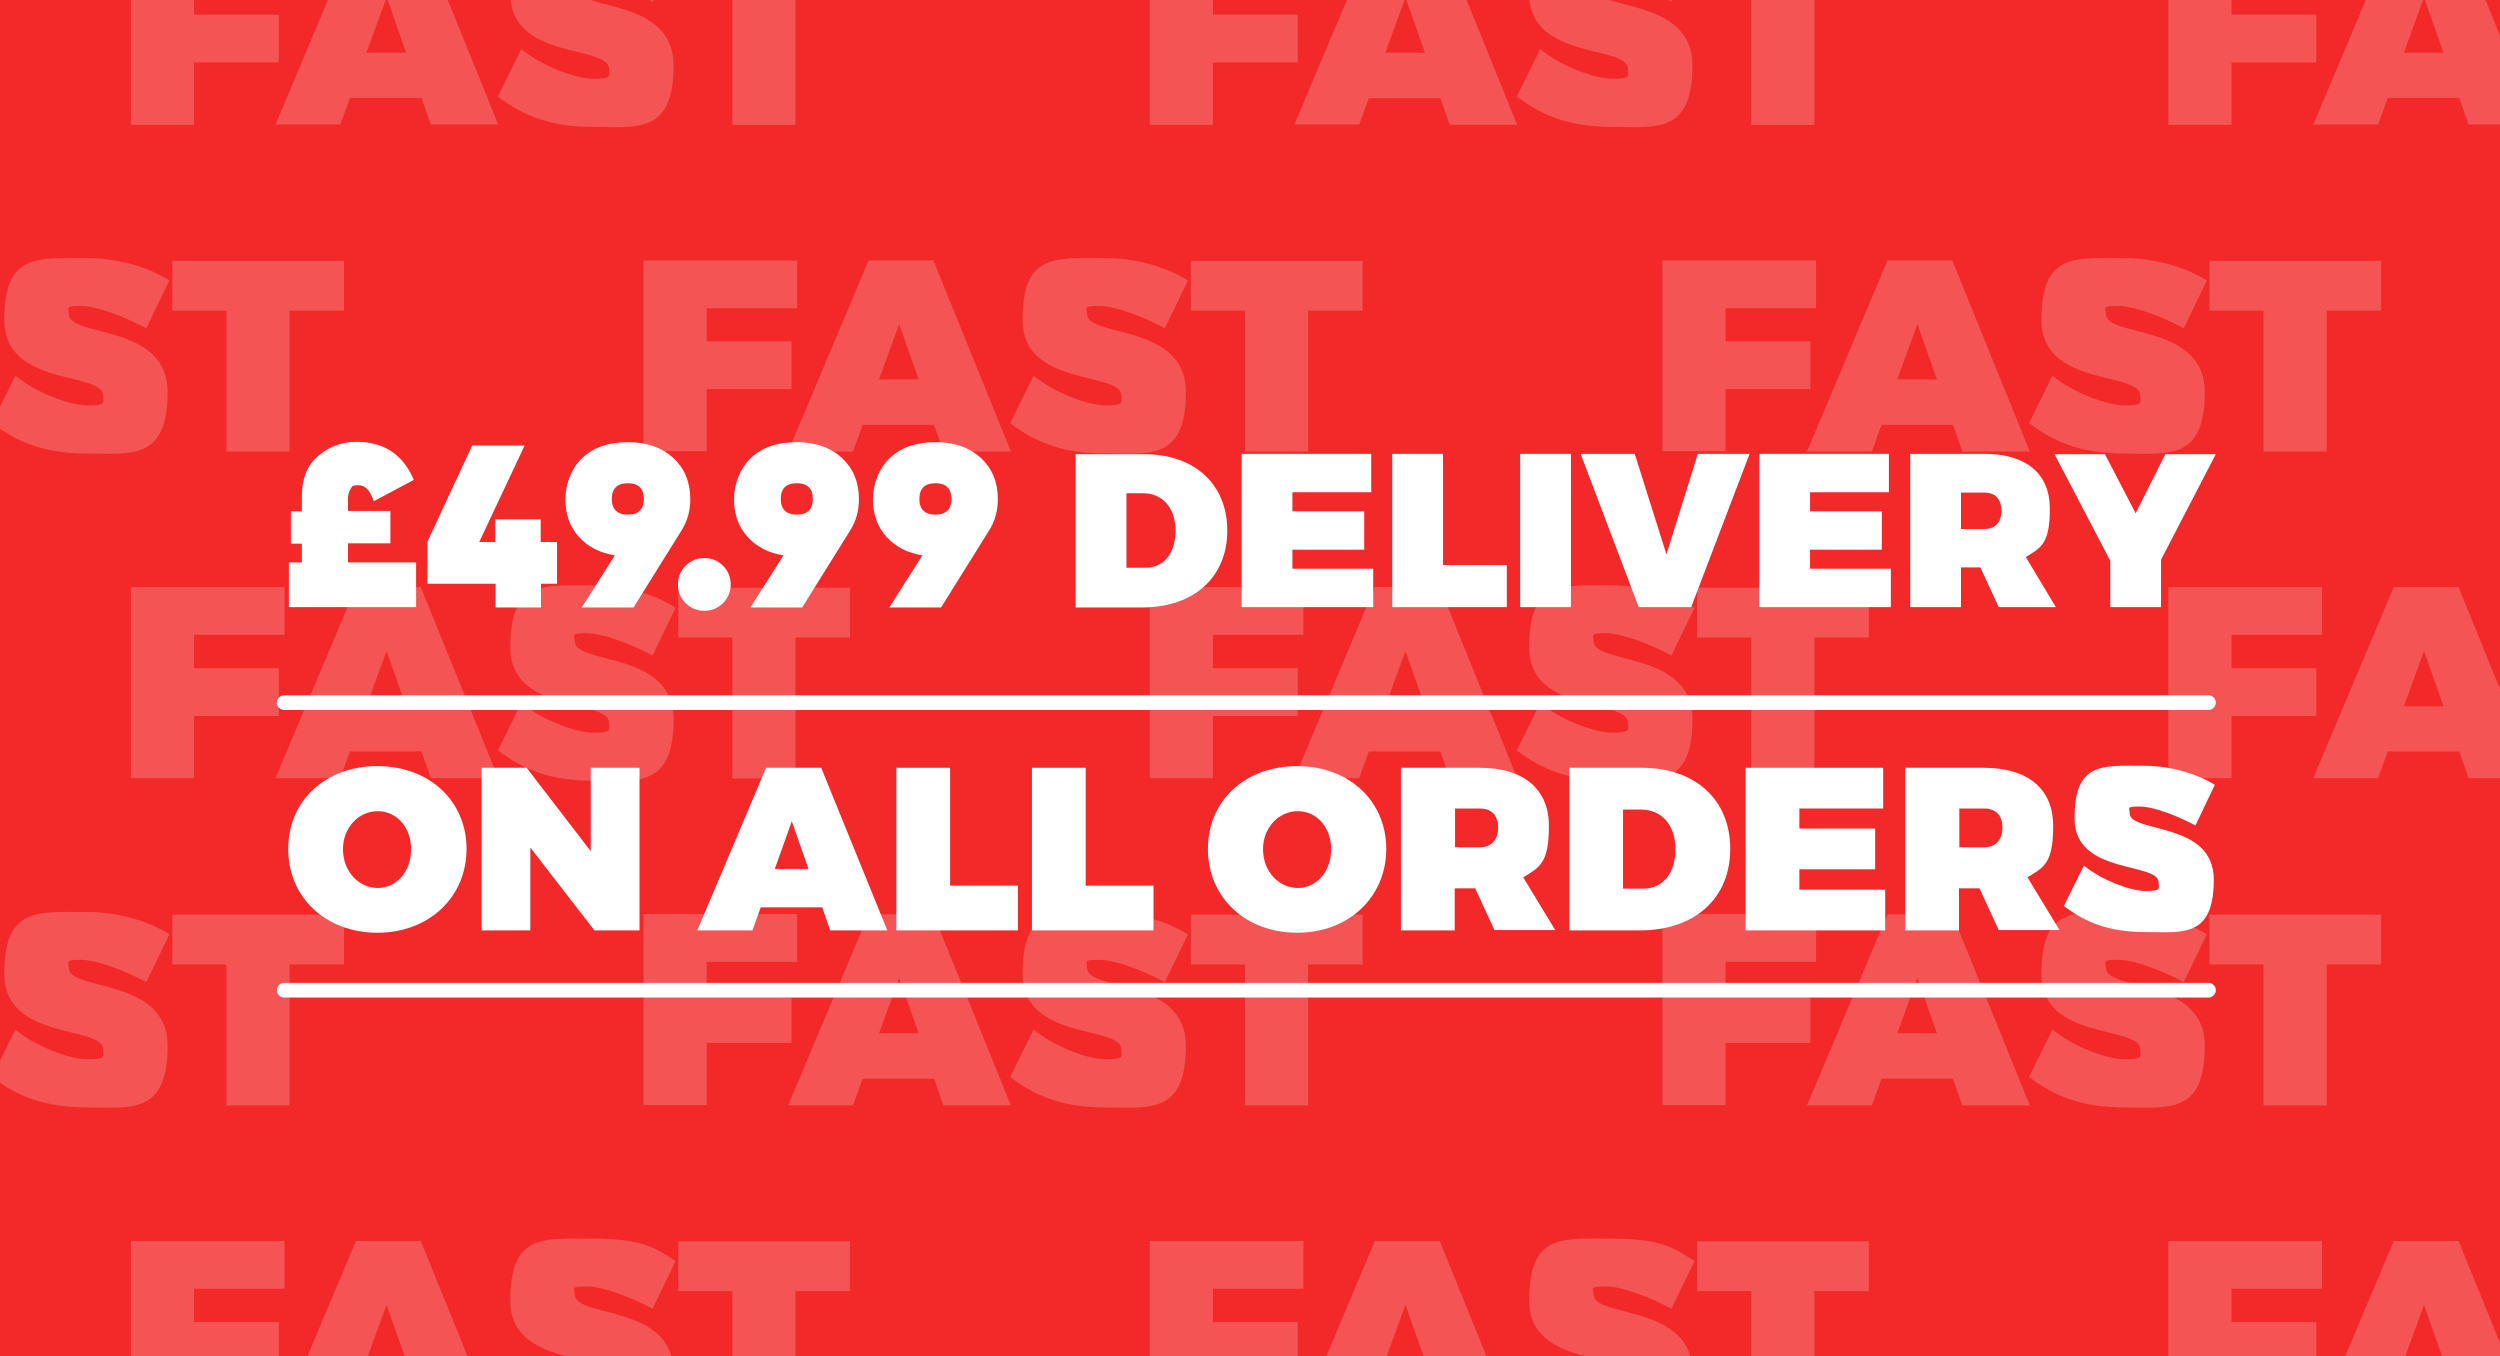 <svg viewBox="0 0 748.6 406.1" version="1.1" xmlns:xlink="http://www.w3.org/1999/xlink" height="406.1" width="748.6" xmlns="http://www.w3.org/2000/svg" data-sanitized-data-name="Layer 1" data-name="Layer 1" id="Layer_1">
  <defs>
    <style>
      .cls-1 {
        clip-path: url(#clippath);
      }

      .cls-2, .cls-3, .cls-4 {
        stroke-width: 0px;
      }

      .cls-2, .cls-5 {
        fill: none;
      }

      .cls-3 {
        fill: #f32929;
      }

      .cls-6 {
        opacity: .2;
      }

      .cls-4 {
        fill: #fff;
      }

      .cls-5 {
        stroke: #fff;
        stroke-linecap: round;
        stroke-miterlimit: 10;
        stroke-width: 4.4px;
      }
    </style>
    <clipPath id="clippath">
      <rect height="410.7" width="2766.5" y="-2.3" x="-1008.9" class="cls-2"></rect>
    </clipPath>
  </defs>
  <rect height="500" width="3368.3" y="-47" x="-1309.8" class="cls-3"></rect>
  <g class="cls-1">
    <g class="cls-6">
      <path d="M58.1-5.4V4.4h25.4v14.3h-25.4v18.7h-18.9V-19.7h46V-5.4h-27.1Z" class="cls-4"></path>
      <path d="M104.8,29.3l-2.9,8h-19.4l24.1-57.2h19.4l23.2,57.2h-20.2l-2.8-8h-21.4ZM115.8-.9l-6.1,16.7h11.9L115.8-.9Z" class="cls-4"></path>
      <path d="M202.3-13.8l-6.9,14.3c-5.7-3.1-14.6-6.7-19.7-6.7s-3.6.6-3.6,2.4c0,7.2,29.6,2.7,29.6,23.4s-11.2,18.4-24,18.4-21-3.3-28.6-9.1l7-14.2c5.9,4.9,16,8.9,21.7,8.9s4.6-.9,4.6-2.9c0-7.4-29.6-2.5-29.6-22.6s9.6-18.6,24.5-18.6c9.2-.1,18.6,2.6,25,6.7Z" class="cls-4"></path>
      <path d="M238.2-4.9v42.3h-18.9V-4.9h-16.2v-14.9h51.4V-4.9s-16.3,0-16.3,0Z" class="cls-4"></path>
      <path d="M363.2-5.4V4.4h25.4v14.3h-25.4v18.7h-18.9V-19.7h46V-5.4h-27.1Z" class="cls-4"></path>
      <path d="M409.9,29.3l-2.9,8h-19.4l24.1-57.2h19.4l23.2,57.3h-20.2l-2.8-8h-21.4ZM420.9-.9l-6.1,16.7h11.9l-5.9-16.7Z" class="cls-4"></path>
      <path d="M507.4-13.8l-6.9,14.3c-5.7-3.1-14.6-6.7-19.7-6.7s-3.6.6-3.6,2.4c0,7.2,29.6,2.7,29.6,23.4s-11.2,18.4-24,18.4-21-3.3-28.6-9.1l7-14.2c5.9,4.9,16,8.9,21.7,8.9s4.6-.9,4.6-2.9c0-7.4-29.6-2.5-29.6-22.6s9.6-18.6,24.5-18.6c9.1-.1,18.5,2.6,25,6.7Z" class="cls-4"></path>
      <path d="M543.3-4.9v42.3h-18.9V-4.9h-16.2v-14.9h51.4V-4.9s-16.3,0-16.3,0Z" class="cls-4"></path>
      <path d="M668.2-5.4V4.4h25.4v14.3h-25.4v18.7h-18.9V-19.7h46V-5.4h-27.1Z" class="cls-4"></path>
      <path d="M715,29.3l-2.9,8h-19.4l24.1-57.2h19.4l23.2,57.2h-20.2l-2.8-8h-21.4ZM725.9-.9l-6.1,16.7h11.9l-5.9-16.7Z" class="cls-4"></path>
      <path d="M50.7,84l-6.9,14.3c-5.7-3.1-14.6-6.7-19.6-6.7s-3.6.6-3.6,2.4c0,7.2,29.6,2.7,29.6,23.4s-11.2,18.4-24,18.4-21-3.3-28.6-9.1l7-14.2c5.9,4.9,16,8.9,21.7,8.9s4.6-.9,4.6-2.9c0-7.4-29.6-2.5-29.6-22.6s9.6-18.6,24.5-18.6c9.1-.1,18.5,2.6,25,6.7Z" class="cls-4"></path>
      <path d="M86.7,93v42.2h-18.9v-42.2h-16.2v-14.9h51.4v14.9s-16.3,0-16.3,0Z" class="cls-4"></path>
      <path d="M211.6,92.4v9.8h25.4v14.3h-25.4v18.6h-18.9v-57.1h46v14.3h-27.1Z" class="cls-4"></path>
      <path d="M258.3,127.2l-2.9,8h-19.4l24.1-57.2h19.4l23.2,57.2h-20.2l-2.8-8s-21.4,0-21.4,0ZM269.3,96.9l-6.1,16.7h11.9l-5.9-16.7Z" class="cls-4"></path>
      <path d="M355.7,84l-6.9,14.3c-5.7-3.1-14.6-6.7-19.7-6.7s-3.6.6-3.6,2.4c0,7.2,29.6,2.7,29.6,23.4s-11.2,18.4-24,18.4-21-3.3-28.6-9.1l7-14.2c5.9,4.9,16,8.9,21.7,8.9s4.6-.9,4.6-2.9c0-7.4-29.6-2.5-29.6-22.6s9.6-18.6,24.5-18.6c9.2-.1,18.5,2.6,25,6.7Z" class="cls-4"></path>
      <path d="M391.7,93v42.2h-18.9v-42.2h-16.2v-14.9h51.4v14.9s-16.3,0-16.3,0Z" class="cls-4"></path>
      <path d="M516.7,92.4v9.8h25.4v14.3h-25.4v18.6h-18.9v-57.1h46v14.3h-27.1Z" class="cls-4"></path>
      <path d="M563.4,127.2l-2.9,8h-19.4l24.1-57.2h19.4l23.2,57.2h-20.2l-2.8-8s-21.4,0-21.4,0ZM574.2,96.9l-6.1,16.7h11.9l-5.9-16.7Z" class="cls-4"></path>
      <path d="M660.8,84l-6.9,14.3c-5.7-3.1-14.6-6.7-19.7-6.7s-3.6.6-3.6,2.4c0,7.2,29.6,2.7,29.6,23.4s-11.2,18.4-24,18.4-21-3.3-28.6-9.1l7-14.2c5.9,4.9,16,8.9,21.7,8.9s4.6-.9,4.6-2.9c0-7.4-29.6-2.5-29.6-22.6s9.6-18.6,24.5-18.6c9.1-.1,18.5,2.6,25,6.7Z" class="cls-4"></path>
      <path d="M696.7,93v42.2h-18.9v-42.2h-16.2v-14.9h51.4v14.9s-16.3,0-16.3,0Z" class="cls-4"></path>
      <path d="M58.1,190.3v9.8h25.4v14.3h-25.4v18.6h-18.9v-57.2h46v14.3h-27.1Z" class="cls-4"></path>
      <path d="M104.8,225l-2.9,8h-19.4l24.1-57.2h19.4l23.2,57.2h-20.2l-2.8-8h-21.4ZM115.8,194.8l-6.1,16.7h11.9l-5.9-16.7Z" class="cls-4"></path>
      <path d="M202.3,182l-6.9,14.3c-5.7-3.1-14.6-6.7-19.7-6.7s-3.6.6-3.6,2.4c0,7.2,29.6,2.7,29.6,23.4s-11.2,18.4-24,18.4-21-3.3-28.6-9.1l7-14.2c5.9,4.9,16,8.9,21.7,8.9s4.6-.9,4.6-2.9c0-7.4-29.6-2.5-29.6-22.6s9.6-18.6,24.5-18.6c9.2-.1,18.6,2.5,25,6.7Z" class="cls-4"></path>
      <path d="M238.2,190.9v42.2h-18.9v-42.2h-16.2v-14.9h51.4v14.9h-16.3Z" class="cls-4"></path>
      <path d="M363.2,190.3v9.8h25.4v14.3h-25.4v18.6h-18.9v-57.2h46v14.3h-27.1Z" class="cls-4"></path>
      <path d="M409.9,225l-2.9,8h-19.4l24.1-57.2h19.4l23.2,57.2h-20.2l-2.8-8h-21.4ZM420.9,194.8l-6.1,16.7h11.9l-5.9-16.7Z" class="cls-4"></path>
      <path d="M507.4,182l-6.9,14.3c-5.7-3.1-14.6-6.7-19.7-6.7s-3.6.6-3.6,2.4c0,7.2,29.6,2.7,29.6,23.4s-11.2,18.4-24,18.4-21-3.3-28.6-9.1l7-14.2c5.9,4.9,16,8.9,21.7,8.9s4.6-.9,4.6-2.9c0-7.4-29.6-2.5-29.6-22.6s9.6-18.6,24.5-18.6c9.1-.1,18.5,2.5,25,6.7Z" class="cls-4"></path>
      <path d="M543.3,190.9v42.2h-18.9v-42.2h-16.2v-14.9h51.4v14.9h-16.3Z" class="cls-4"></path>
      <path d="M668.2,190.3v9.8h25.4v14.3h-25.4v18.6h-18.9v-57.2h46v14.3h-27.1Z" class="cls-4"></path>
      <path d="M715,225l-2.9,8h-19.4l24.1-57.2h19.4l23.2,57.2h-20.2l-2.8-8h-21.4ZM725.9,194.8l-6.1,16.7h11.9l-5.9-16.7Z" class="cls-4"></path>
      <path d="M50.7,279.8l-6.9,14.3c-5.7-3.1-14.6-6.7-19.6-6.7s-3.6.6-3.6,2.4c0,7.2,29.6,2.7,29.6,23.4s-11.2,18.4-24,18.4-21-3.3-28.6-9.1l7-14.2c5.9,4.9,16,8.9,21.7,8.9s4.6-.9,4.6-2.9c0-7.4-29.6-2.5-29.6-22.6s9.6-18.6,24.5-18.6c9.1-.1,18.5,2.6,25,6.7Z" class="cls-4"></path>
      <path d="M86.7,288.8v42.2h-18.9v-42.2h-16.2v-14.9h51.4v14.9h-16.3Z" class="cls-4"></path>
      <path d="M211.6,288.2v9.8h25.4v14.3h-25.4v18.6h-18.9v-57.2h46v14.3h-27.1Z" class="cls-4"></path>
      <path d="M258.3,323l-2.9,8h-19.4l24.1-57.2h19.4l23.2,57.2h-20.2l-2.8-8h-21.4ZM269.3,292.7l-6.1,16.7h11.9l-5.9-16.7Z" class="cls-4"></path>
      <path d="M355.7,279.8l-6.9,14.3c-5.7-3.1-14.6-6.7-19.7-6.7s-3.6.6-3.6,2.4c0,7.2,29.6,2.7,29.6,23.4s-11.2,18.4-24,18.4-21-3.3-28.6-9.1l7-14.2c5.9,4.9,16,8.9,21.7,8.9s4.6-.9,4.6-2.9c0-7.4-29.6-2.5-29.6-22.6s9.6-18.6,24.5-18.6c9.2-.1,18.5,2.6,25,6.7Z" class="cls-4"></path>
      <path d="M391.7,288.8v42.2h-18.9v-42.2h-16.2v-14.9h51.4v14.9h-16.3Z" class="cls-4"></path>
      <path d="M516.7,288.2v9.8h25.4v14.3h-25.4v18.6h-18.9v-57.2h46v14.3h-27.1Z" class="cls-4"></path>
      <path d="M563.4,323l-2.9,8h-19.4l24.1-57.2h19.4l23.2,57.2h-20.2l-2.8-8h-21.4ZM574.2,292.7l-6.1,16.7h11.9l-5.9-16.7Z" class="cls-4"></path>
      <path d="M660.8,279.8l-6.9,14.3c-5.7-3.1-14.6-6.7-19.7-6.7s-3.6.6-3.6,2.4c0,7.2,29.6,2.7,29.6,23.4s-11.2,18.4-24,18.4-21-3.3-28.6-9.1l7-14.2c5.9,4.9,16,8.9,21.7,8.9s4.6-.9,4.6-2.9c0-7.4-29.6-2.5-29.6-22.6s9.6-18.6,24.5-18.6c9.1-.1,18.5,2.6,25,6.7Z" class="cls-4"></path>
      <path d="M696.7,288.8v42.2h-18.9v-42.2h-16.2v-14.9h51.4v14.9h-16.3Z" class="cls-4"></path>
      <path d="M58.1,386.1v9.8h25.4v14.3h-25.4v18.6h-18.9v-57.2h46v14.3h-27.1Z" class="cls-4"></path>
      <path d="M104.8,420.8l-2.9,8h-19.4l24.1-57.2h19.4l23.2,57.2h-20.2l-2.8-8h-21.4ZM115.8,390.6l-6.1,16.7h11.9l-5.9-16.7Z" class="cls-4"></path>
      <path d="M202.3,377.6l-6.9,14.3c-5.7-3.1-14.6-6.7-19.7-6.7s-3.6.6-3.6,2.4c0,7.2,29.6,2.7,29.6,23.4s-11.2,18.4-24,18.4-21-3.3-28.6-9.1l7-14.2c5.9,4.9,16,8.9,21.7,8.9s4.6-.9,4.6-2.9c0-7.4-29.6-2.5-29.6-22.6s9.6-18.6,24.5-18.6,18.6,2.6,25,6.7Z" class="cls-4"></path>
      <path d="M238.2,386.6v42.2h-18.9v-42.2h-16.2v-14.9h51.4v14.9h-16.3Z" class="cls-4"></path>
      <path d="M363.2,386.1v9.8h25.4v14.3h-25.4v18.6h-18.9v-57.2h46v14.3h-27.1Z" class="cls-4"></path>
      <path d="M409.9,420.8l-2.9,8h-19.4l24.1-57.2h19.4l23.2,57.2h-20.2l-2.8-8h-21.4ZM420.9,390.6l-6.1,16.7h11.9l-5.9-16.7Z" class="cls-4"></path>
      <path d="M507.4,377.6l-6.9,14.3c-5.7-3.1-14.6-6.7-19.7-6.7s-3.6.6-3.6,2.4c0,7.2,29.6,2.7,29.6,23.4s-11.2,18.4-24,18.4-21-3.3-28.6-9.1l7-14.2c5.9,4.9,16,8.9,21.7,8.9s4.6-.9,4.6-2.9c0-7.4-29.6-2.5-29.6-22.6s9.6-18.6,24.5-18.6,18.5,2.6,25,6.7Z" class="cls-4"></path>
      <path d="M543.3,386.6v42.2h-18.9v-42.2h-16.2v-14.9h51.4v14.9h-16.3Z" class="cls-4"></path>
      <path d="M668.2,386.1v9.8h25.4v14.3h-25.4v18.6h-18.9v-57.2h46v14.3h-27.1Z" class="cls-4"></path>
      <path d="M715,420.8l-2.9,8h-19.4l24.1-57.2h19.4l23.2,57.2h-20.2l-2.8-8h-21.4ZM725.9,390.6l-6.1,16.7h11.9l-5.9-16.7Z" class="cls-4"></path>
    </g>
  </g>
  <g>
    <line y2="210.4" x2="661.3" y1="210.4" x1="85.1" class="cls-5"></line>
    <line y2="296.5" x2="661.3" y1="296.5" x1="85.1" class="cls-5"></line>
    <g>
      <path d="M342.6,136c15.1,0,24.9,9,24.9,22.9s-10,23-25.5,23h-19.9v-45.9h20.4ZM337.3,170h5.7c5.5,0,9-4.3,9-11.1s-3.9-11.2-9.7-11.2h-5v22.3Z" class="cls-4"></path>
      <path d="M387,147.5v5.6h21.5v11.5h-21.5v5.7h24.2v11.5h-39.4v-45.9h38.8v11.5h-23.6Z" class="cls-4"></path>
      <path d="M451.2,169.2v12.6h-34.3v-45.9h15.2v33.3h19.1Z" class="cls-4"></path>
      <path d="M455.2,181.8v-45.9h15.2v45.9h-15.2Z" class="cls-4"></path>
      <path d="M490.7,181.8l-17.4-45.9h16.2l9.5,30.1,9.4-30.1h15.5l-17.5,45.9h-15.7Z" class="cls-4"></path>
      <path d="M542,147.5v5.6h21.5v11.5h-21.5v5.7h24.2v11.5h-39.4v-45.9h38.8v11.5h-23.6Z" class="cls-4"></path>
      <path d="M592.9,169.9h-5.7v11.9h-15.2v-45.9h22.2c12.5,0,19.6,5.9,19.6,16.4s-2.6,11.7-7.2,14.5l9,15h-17.1l-5.5-11.9ZM594.2,158.4c3.3,0,5.1-2,5.1-5.5s-1.9-5.4-5.1-5.4h-7v10.9h7Z" class="cls-4"></path>
      <path d="M647.1,181.8h-15.2v-13.9l-16.7-31.9h15.1l9.2,17.7,8.9-17.7h15.1l-16.4,31.6v14.3h0Z" class="cls-4"></path>
    </g>
    <g>
      <path d="M139.7,254.2c0,14.4-11.2,25.1-26.7,25.1s-26.7-10.6-26.7-25.1,11.2-24.8,26.7-24.8,26.7,10.4,26.7,24.8ZM102.7,254.3c0,6.7,4.8,11.6,10.4,11.6s10-4.9,10-11.6-4.4-11.4-10-11.4-10.4,4.8-10.4,11.4Z" class="cls-4"></path>
      <path d="M178,278.6l-19.2-24.8v24.8h-14.6v-48.7h13.5l19.2,25v-25h14.6v48.7h-13.5Z" class="cls-4"></path>
      <path d="M227.8,271.7l-2.5,6.9h-16.5l20.6-48.7h16.5l19.8,48.7h-17.1l-2.4-6.9h-18.3ZM237.1,245.9l-5.1,14.3h10.1l-5-14.3Z" class="cls-4"></path>
      <path d="M304.8,265.2v13.4h-36.4v-48.7h16.1v35.3h20.3Z" class="cls-4"></path>
      <path d="M345.4,265.2v13.4h-36.4v-48.7h16.1v35.3h20.3Z" class="cls-4"></path>
      <path d="M415.1,254.2c0,14.4-11.2,25.1-26.7,25.1s-26.7-10.6-26.7-25.1,11.2-24.8,26.7-24.8,26.7,10.4,26.7,24.8ZM378.2,254.3c0,6.7,4.8,11.6,10.4,11.6s10-4.9,10-11.6-4.4-11.4-10-11.4-10.4,4.8-10.4,11.4Z" class="cls-4"></path>
      <path d="M441.7,266h-6.1v12.6h-16.1v-48.7h23.5c13.2,0,20.8,6.3,20.8,17.4s-2.7,12.4-7.7,15.4l9.6,15.8h-18.2l-5.8-12.6ZM443.1,253.7c3.5,0,5.5-2.2,5.5-5.9s-2-5.7-5.5-5.7h-7.4v11.6h7.4Z" class="cls-4"></path>
      <path d="M491.6,229.9c16,0,26.5,9.5,26.5,24.3s-10.6,24.4-27.1,24.4h-21.1v-48.7h21.7ZM486,266.1h6.1c5.8,0,9.6-4.6,9.6-11.8s-4.1-11.9-10.4-11.9h-5.3v23.7Z" class="cls-4"></path>
      <path d="M538.8,242.1v6h22.7v12.2h-22.7v6.1h25.7v12.2h-41.8v-48.7h41.2v12.2h-25.1Z" class="cls-4"></path>
      <path d="M592.7,266h-6.1v12.6h-16.1v-48.7h23.5c13.2,0,20.8,6.3,20.8,17.4s-2.7,12.4-7.7,15.4l9.6,15.8h-18.2l-5.8-12.6ZM594.1,253.7c3.5,0,5.5-2.2,5.5-5.9s-2-5.7-5.5-5.7h-7.4v11.6h7.4Z" class="cls-4"></path>
      <path d="M663.2,235l-5.8,12.2c-4.9-2.7-12.5-5.7-16.7-5.7s-3,.5-3,2c0,6.1,25.2,2.3,25.2,19.9s-9.5,15.7-20.5,15.7-17.9-2.9-24.4-7.8l6-12.1c5,4.1,13.6,7.6,18.5,7.6s3.9-.8,3.9-2.5c0-6.3-25.2-2.2-25.2-19.2s8.2-15.8,20.8-15.8c7.7,0,15.7,2.3,21.2,5.7Z" class="cls-4"></path>
    </g>
    <g>
      <path d="M104.3,168.4h20.3v13.4h-38.1v-13.4h3.9v-5.6h-3.3v-9.7h3.3v-4.6c0-5.2,1.6-9.2,4.9-12,3.3-2.8,7.1-4.2,11.4-4.2,8.3,0,14,3.8,17.2,11.4l-12,6.4c-1-3.2-2.5-4.8-4.6-4.8s-1.8.4-2.3,1.1c-.5.8-.8,1.7-.8,2.9v3.7h12.7v9.7h-12.7v5.6Z" class="cls-4"></path>
      <path d="M166.8,162.3v12.5h-4.8v7.1h-13.6v-7.1h-20.4v-12.6l13.4-28.8h15.7l-13.6,28.9h4.8v-6.8h13.6v6.8h4.8Z" class="cls-4"></path>
      <path d="M206.7,149.4c0,3.6-.9,6.7-2.6,9.4l-14.4,23.1h-15.5l9.9-15.6c-4.5-.7-8.1-2.6-10.8-5.6-2.7-3-4-6.8-4-11.2s1.7-9.2,5.1-12.4c3.4-3.2,7.9-4.7,13.6-4.7s10.2,1.6,13.6,4.7c3.4,3.2,5.1,7.3,5.1,12.4ZM192.8,149.4c0-3.1-1.6-4.7-4.8-4.7s-4.8,1.6-4.8,4.7,1.6,4.7,4.8,4.7,4.8-1.6,4.8-4.7Z" class="cls-4"></path>
      <path d="M216.5,180.6c-1.5,1.5-3.4,2.3-5.6,2.3s-4.1-.8-5.6-2.3c-1.5-1.5-2.3-3.4-2.3-5.6s.8-4.1,2.3-5.6c1.5-1.5,3.4-2.3,5.6-2.3s4.1.8,5.6,2.3c1.5,1.5,2.3,3.4,2.3,5.6s-.8,4.1-2.3,5.6Z" class="cls-4"></path>
      <path d="M257.2,149.4c0,3.6-.9,6.7-2.6,9.4l-14.4,23.1h-15.5l9.9-15.6c-4.5-.7-8.1-2.6-10.8-5.6-2.7-3-4-6.8-4-11.2s1.7-9.2,5.1-12.4c3.4-3.2,7.9-4.7,13.6-4.7s10.2,1.6,13.6,4.7c3.4,3.2,5.1,7.3,5.1,12.4ZM243.4,149.4c0-3.1-1.6-4.7-4.8-4.7s-4.8,1.6-4.8,4.7,1.6,4.7,4.8,4.7,4.8-1.6,4.8-4.7Z" class="cls-4"></path>
      <path d="M298.8,149.4c0,3.6-.9,6.7-2.6,9.4l-14.4,23.1h-15.5l9.9-15.6c-4.5-.7-8.1-2.6-10.8-5.6-2.7-3-4-6.8-4-11.2s1.7-9.2,5.1-12.4c3.4-3.2,7.9-4.7,13.6-4.7s10.2,1.6,13.6,4.7c3.4,3.2,5.1,7.3,5.1,12.4ZM284.9,149.4c0-3.1-1.6-4.7-4.8-4.7s-4.8,1.6-4.8,4.7,1.6,4.7,4.8,4.7,4.8-1.6,4.8-4.7Z" class="cls-4"></path>
    </g>
  </g>
</svg>